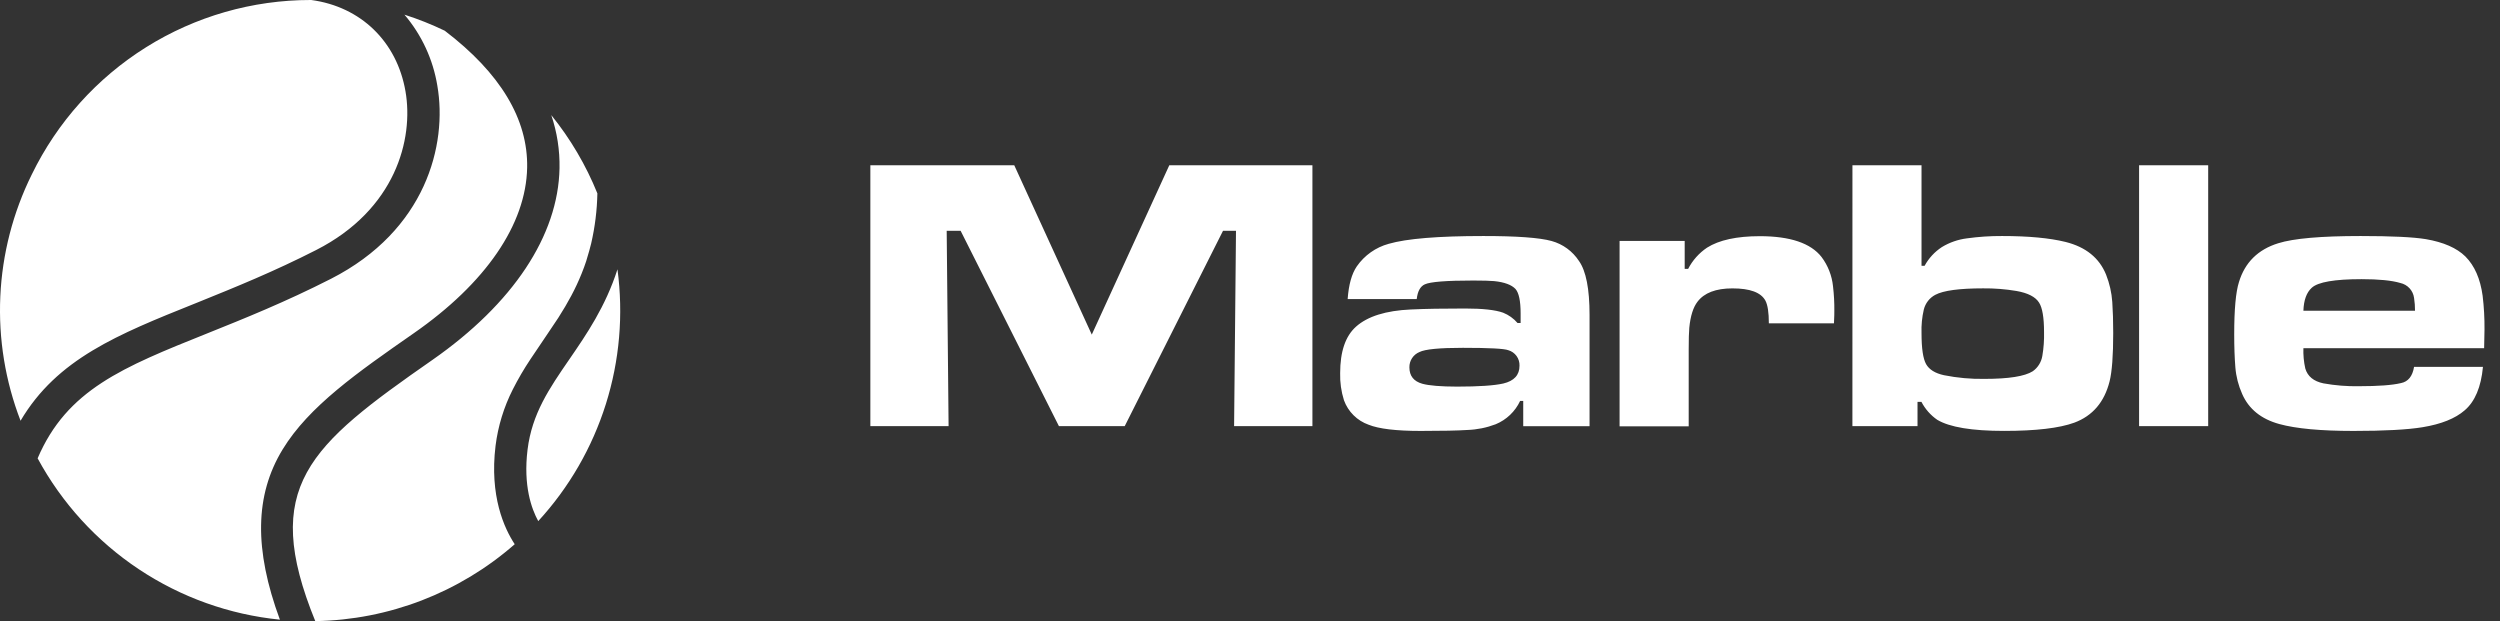 <svg width="161" height="40" viewBox="0 0 161 40" fill="none" xmlns="http://www.w3.org/2000/svg">
<rect x="0" y="0" width="161" height="40" fill="#333333" stroke="none"/>
<path fill-rule="evenodd" clip-rule="evenodd" d="M20.043 4.98938e-07H20.001C16.257 -0.001 12.588 1.053 9.413 3.04C6.238 5.027 3.685 7.869 2.045 11.24C0.834 13.689 0.144 16.363 0.02 19.092C-0.104 21.822 0.34 24.547 1.324 27.096C3.677 23.108 7.602 21.534 12.531 19.556L12.576 19.538L12.88 19.415C15.123 18.508 17.644 17.489 20.368 16.098C25.466 13.498 26.651 8.968 26.113 5.88C25.56 2.682 23.238 0.43 20.043 4.98938e-07ZM123.746 10.642H119.297L119.295 27.442H123.488V25.88H123.74C123.981 26.343 124.331 26.74 124.76 27.036C125.555 27.512 126.989 27.75 129.062 27.75C131.11 27.75 132.618 27.573 133.585 27.22C134.764 26.781 135.522 25.895 135.857 24.562C136.013 23.938 136.091 22.9 136.091 21.448C136.091 20.696 136.071 20.03 136.031 19.448C135.989 18.844 135.854 18.25 135.632 17.688C135.196 16.612 134.328 15.91 133.026 15.582C131.994 15.327 130.63 15.2 128.932 15.2C128.176 15.196 127.422 15.246 126.673 15.35C126.098 15.421 125.545 15.614 125.05 15.916C124.589 16.219 124.209 16.631 123.945 17.116H123.746V10.642ZM124.63 18.988C125.154 18.709 126.183 18.57 127.715 18.57C128.432 18.563 129.148 18.619 129.855 18.738C130.6 18.868 131.086 19.12 131.316 19.488C131.529 19.819 131.636 20.451 131.636 21.384C131.649 21.899 131.613 22.414 131.526 22.922C131.493 23.119 131.423 23.308 131.317 23.477C131.212 23.646 131.074 23.793 130.91 23.908C130.395 24.236 129.359 24.4 127.802 24.4C126.927 24.415 126.053 24.336 125.196 24.164C124.622 24.04 124.239 23.8 124.041 23.45C123.844 23.1 123.746 22.434 123.746 21.45C123.728 20.941 123.778 20.432 123.893 19.936C123.943 19.735 124.034 19.546 124.161 19.383C124.287 19.219 124.448 19.085 124.63 18.988ZM65.318 10.642H56.051V27.442H61.089L60.967 14.862H61.864L68.194 27.442H72.433L78.763 14.862H79.598L79.476 27.442H84.52V10.642H75.303L70.311 21.548L65.318 10.642ZM86.789 19.258H91.238C91.294 18.758 91.468 18.442 91.757 18.312C92.109 18.148 93.15 18.066 94.88 18.066C95.519 18.066 95.969 18.08 96.232 18.104C96.887 18.173 97.342 18.341 97.596 18.608C97.817 18.858 97.928 19.384 97.928 20.184V20.8H97.728C97.477 20.508 97.159 20.281 96.802 20.138C96.301 19.958 95.486 19.868 94.355 19.868C92.96 19.866 91.796 19.887 90.865 19.93C89.251 20.002 88.072 20.371 87.326 21.038C86.646 21.646 86.306 22.642 86.306 24.028C86.29 24.62 86.373 25.211 86.551 25.776C86.683 26.14 86.893 26.47 87.168 26.742C87.442 27.015 87.773 27.223 88.137 27.352C88.8 27.619 89.918 27.752 91.492 27.752C92.876 27.752 93.88 27.731 94.503 27.69C95.126 27.668 95.74 27.544 96.322 27.322C97.016 27.036 97.578 26.5 97.896 25.82H98.096V27.448H102.367V20.272C102.367 18.607 102.141 17.454 101.69 16.814C101.278 16.18 100.649 15.72 99.921 15.52C99.147 15.306 97.683 15.2 95.528 15.2C92.62 15.2 90.588 15.367 89.431 15.702C88.598 15.93 87.872 16.444 87.378 17.154C87.052 17.63 86.856 18.331 86.789 19.258ZM91.416 22.67C91.773 22.49 92.704 22.4 94.212 22.4C95.901 22.4 96.874 22.451 97.131 22.552C97.346 22.613 97.535 22.745 97.666 22.926C97.798 23.108 97.864 23.328 97.856 23.552C97.857 24.152 97.509 24.534 96.811 24.698C96.222 24.831 95.23 24.898 93.836 24.898C92.788 24.896 92.043 24.835 91.6 24.714C91.043 24.559 90.765 24.206 90.765 23.656C90.761 23.445 90.821 23.238 90.938 23.062C91.054 22.886 91.221 22.749 91.416 22.67ZM104.301 15.516H108.494V17.316H108.716C109 16.765 109.419 16.296 109.932 15.95C110.711 15.458 111.843 15.211 113.327 15.21C115.284 15.21 116.611 15.657 117.309 16.552C117.721 17.101 117.976 17.753 118.046 18.436C118.108 18.963 118.137 19.493 118.131 20.024C118.131 20.13 118.131 20.398 118.107 20.824H113.914C113.914 20.127 113.84 19.639 113.692 19.36C113.406 18.833 112.698 18.571 111.568 18.572C110.503 18.572 109.752 18.859 109.317 19.434C109.04 19.794 108.865 20.352 108.79 21.108C108.765 21.393 108.752 21.86 108.752 22.508V27.456H104.301V15.516ZM137.757 10.642H142.207V27.442H137.757V10.642ZM159.902 23.628H155.465C155.368 24.228 155.086 24.58 154.619 24.672C154.061 24.805 153.16 24.872 151.914 24.872C151.148 24.886 150.383 24.824 149.628 24.688C148.998 24.556 148.608 24.236 148.46 23.728C148.364 23.299 148.324 22.861 148.339 22.422H159.978C159.994 21.811 160.002 21.411 160.002 21.222C160.008 20.494 159.968 19.767 159.881 19.044C159.731 17.953 159.363 17.112 158.774 16.52C158.216 15.97 157.365 15.597 156.218 15.4C155.406 15.267 154.009 15.2 152.024 15.2C149.478 15.2 147.71 15.354 146.721 15.664C145.418 16.067 144.573 16.9 144.189 18.164C143.985 18.804 143.883 19.928 143.883 21.536C143.883 22.34 143.908 23.046 143.957 23.654C144.004 24.249 144.154 24.831 144.398 25.376C144.824 26.345 145.623 26.99 146.795 27.31C147.869 27.605 149.458 27.752 151.564 27.752C153.56 27.752 155.046 27.672 156.018 27.512C157.216 27.314 158.118 26.953 158.722 26.428C159.388 25.86 159.781 24.927 159.902 23.628ZM155.465 19.184C155.507 19.457 155.529 19.733 155.527 20.01H148.339C148.362 19.328 148.542 18.836 148.878 18.532C149.28 18.163 150.349 17.978 152.087 17.978C153.192 17.978 154.025 18.06 154.58 18.224C154.809 18.274 155.016 18.393 155.174 18.564C155.333 18.736 155.434 18.952 155.465 19.184ZM33.974 28.96C34.258 26.642 35.372 25.02 36.666 23.14L36.676 23.126L36.676 23.126C37.77 21.533 38.993 19.753 39.765 17.344C40.155 20.256 39.9 23.219 39.018 26.021C38.136 28.824 36.649 31.398 34.663 33.56C34.23 32.772 33.691 31.278 33.974 28.96ZM33.948 10.8C34.01 7.676 32.225 4.708 28.642 1.978C27.802 1.574 26.934 1.228 26.046 0.944C27.156 2.247 27.889 3.829 28.165 5.52C28.824 9.32 27.422 14.842 21.312 17.956C18.386 19.447 15.723 20.516 13.374 21.459L13.342 21.472C7.91 23.65 4.312 25.094 2.423 29.516C3.979 32.392 6.214 34.843 8.934 36.654C11.654 38.465 14.775 39.582 18.025 39.906C16.353 35.374 16.411 31.886 18.198 28.948C19.89 26.168 23.019 23.988 26.639 21.466C31.284 18.238 33.876 14.45 33.948 10.8ZM35.766 20.748C35.61 20.986 35.454 21.218 35.298 21.446L34.735 22.282C34.541 22.564 34.35 22.844 34.166 23.126C33.747 23.753 33.366 24.404 33.026 25.076C32.449 26.213 32.072 27.441 31.914 28.706C31.518 31.936 32.471 34.02 33.148 35.048C29.585 38.168 25.035 39.922 20.304 40C16.773 31.34 19.88 28.728 27.846 23.18C33.038 19.558 35.949 15.174 36.033 10.838C36.055 9.674 35.876 8.515 35.502 7.412C36.735 8.937 37.736 10.636 38.471 12.454C38.45 13.54 38.316 14.62 38.072 15.678C37.992 15.992 37.906 16.318 37.792 16.678L37.751 16.818C37.669 17.068 37.577 17.32 37.457 17.618C37.26 18.107 37.037 18.585 36.788 19.05C36.55 19.496 36.281 19.956 35.965 20.45L35.766 20.748Z" fill="white"/>
</svg>
